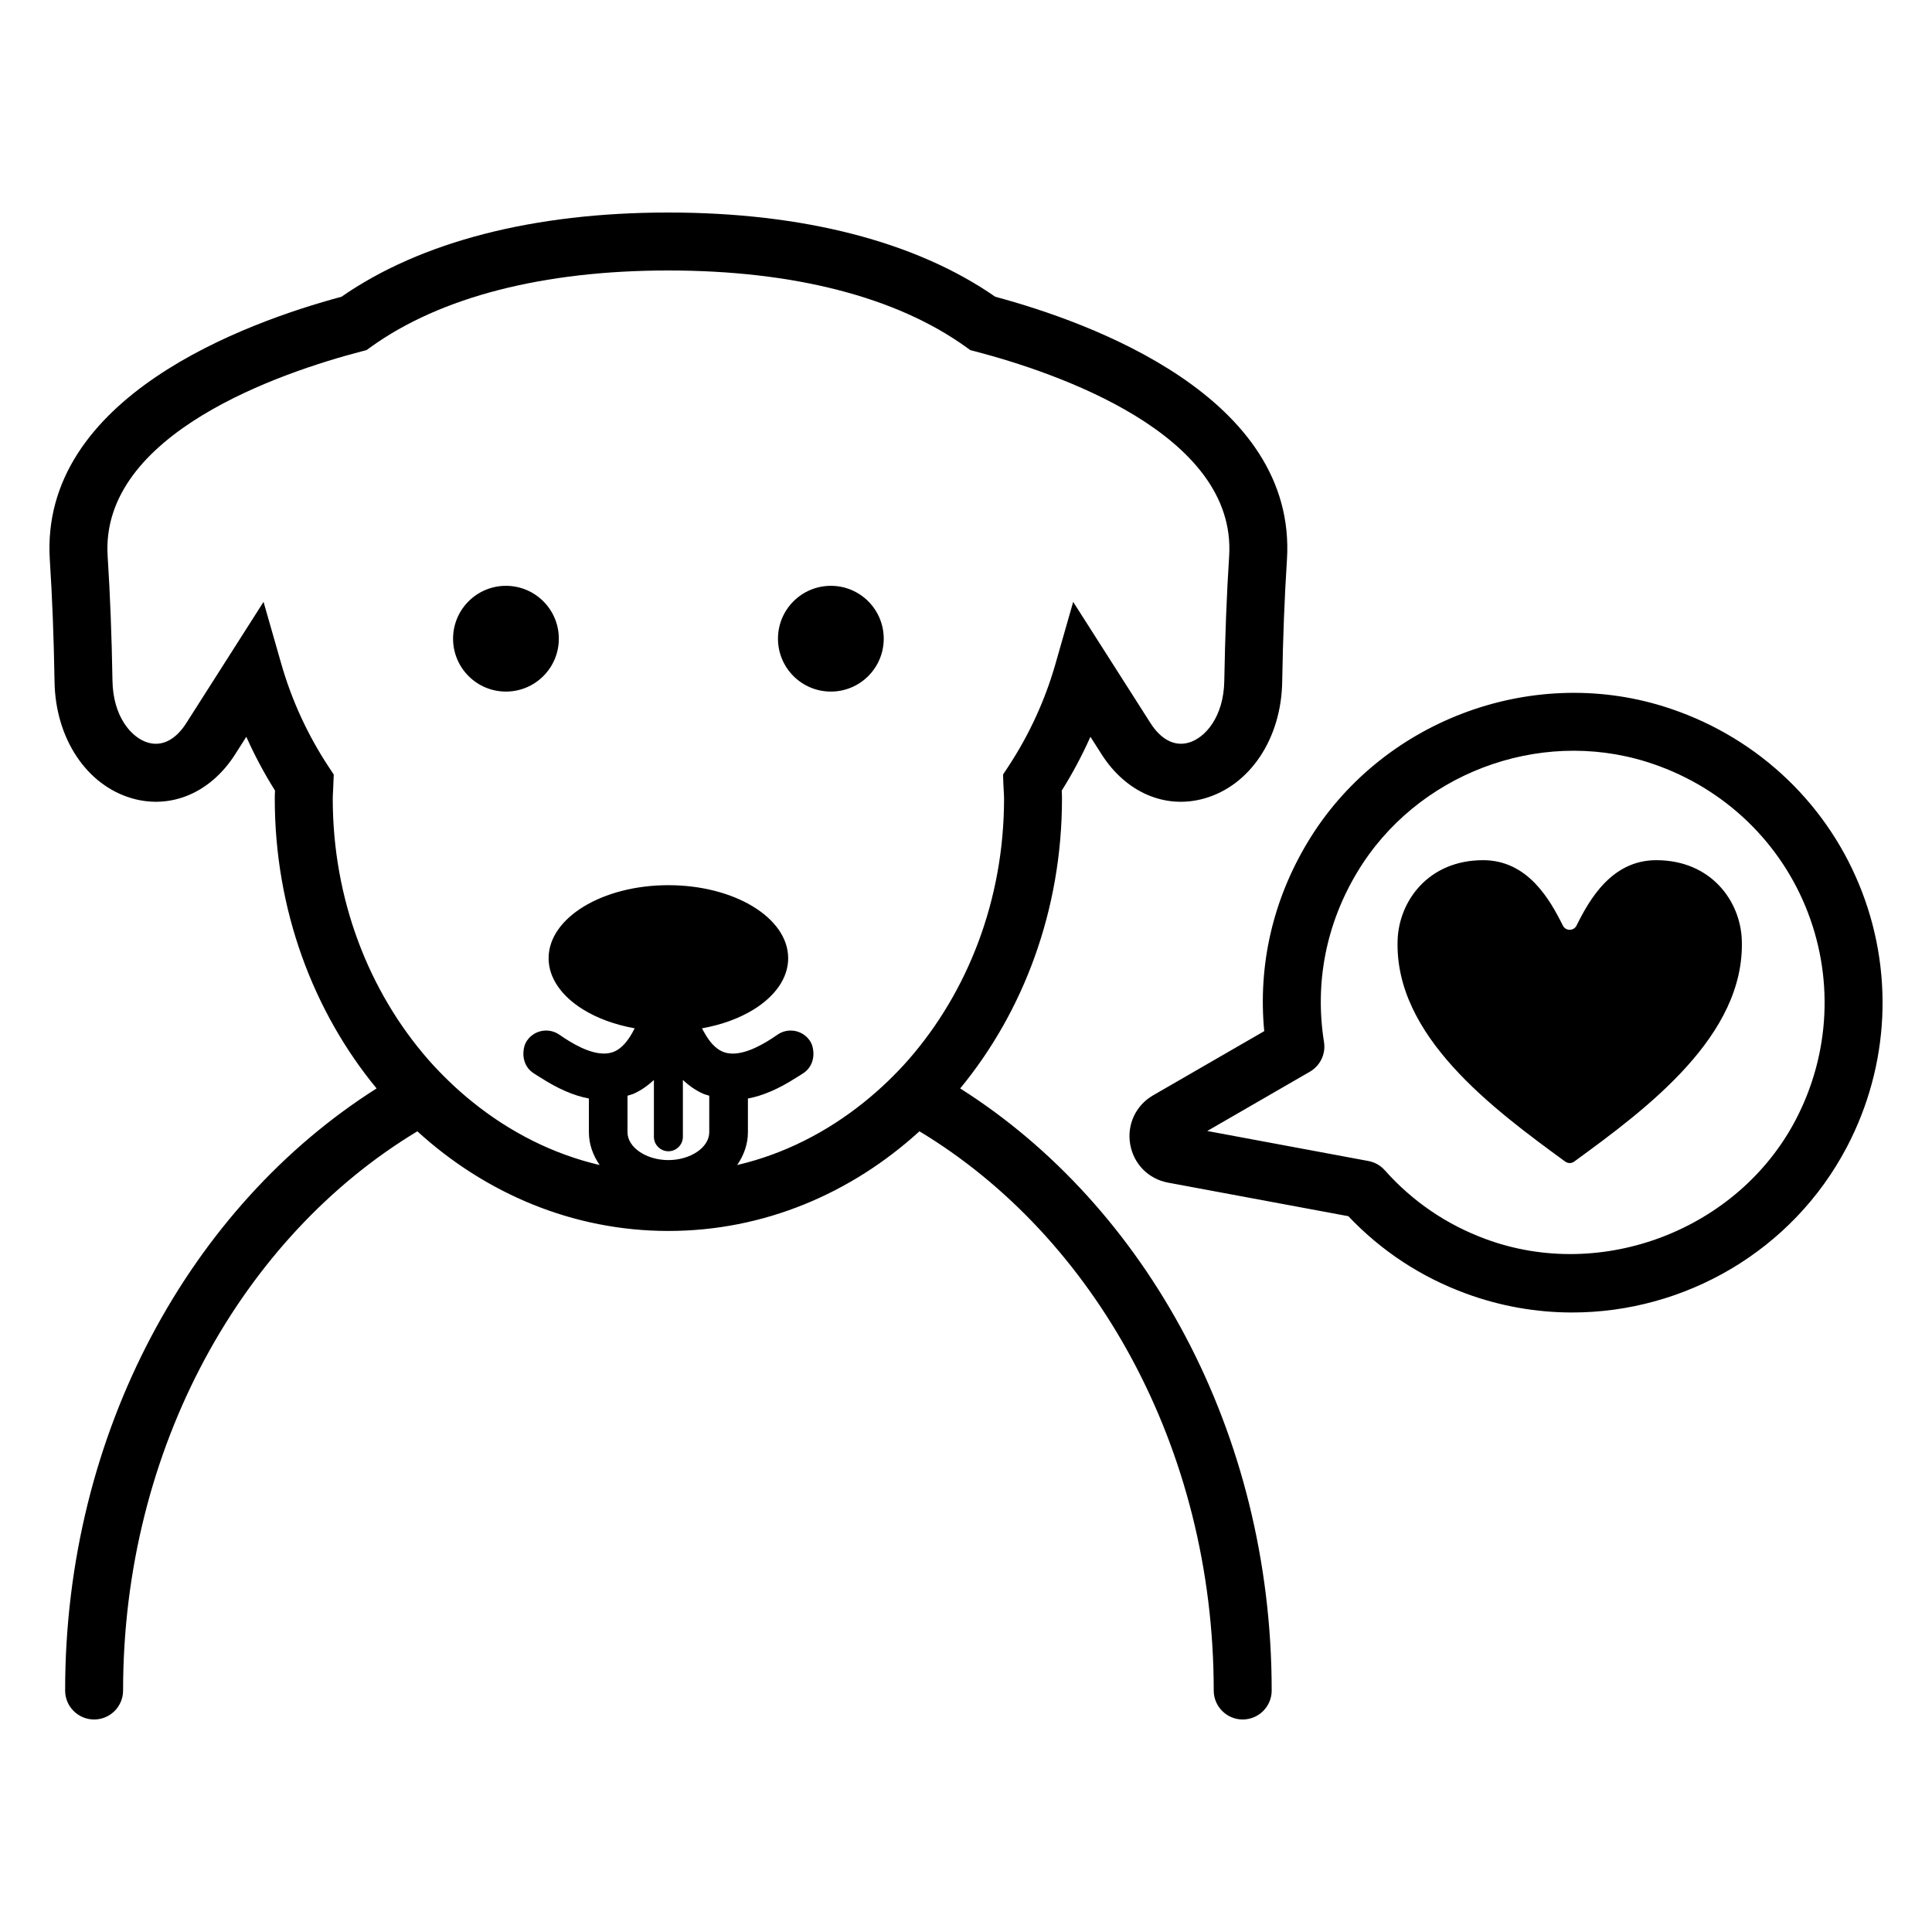 <svg height='100px' width='100px'  fill="#000000" xmlns="http://www.w3.org/2000/svg" xmlns:xlink="http://www.w3.org/1999/xlink" version="1.1" x="0px" y="0px" viewBox="0 0 100 100" enable-background="new 0 0 100 100" xml:space="preserve"><path d="M49.699,56.337c3.273-3.972,5.269-9.236,5.269-15.002  c0-0.139-0.006-0.276-0.013-0.413c0.562-0.896,1.058-1.827,1.485-2.786  l0.578,0.906c1.262,1.981,3.299,2.856,5.315,2.287  c2.364-0.668,3.984-3.094,4.033-6.035c0.039-2.286,0.122-4.408,0.245-6.306  c0.545-8.438-10.162-12.302-15.097-13.628c-4.107-2.854-9.949-4.36-16.92-4.36  s-12.813,1.507-16.92,4.36C12.741,16.686,2.035,20.55,2.579,28.989  c0.125,1.908,0.207,4.029,0.244,6.304c0.049,2.942,1.67,5.368,4.034,6.036  c2.017,0.567,4.054-0.306,5.315-2.287l0.577-0.906  c0.428,0.96,0.925,1.89,1.486,2.785c-0.007,0.137-0.013,0.274-0.013,0.413  c0,5.767,1.997,11.03,5.27,15.003C9.888,62.419,3.371,74.105,3.371,87.5  c0,0.828,0.671,1.5,1.5,1.5s1.5-0.672,1.5-1.5c0-0,0-0,0-0  c0-12.573,6.191-23.5,15.231-28.943c3.529,3.219,8.059,5.157,12.994,5.157  c4.935,0,9.465-1.939,12.994-5.158C56.631,64,62.822,74.926,62.822,87.5  c0,0,0,0,0,0c0,0.828,0.672,1.5,1.5,1.5s1.5-0.672,1.5-1.5  C65.822,74.105,59.304,62.419,49.699,56.337z M44.715,57.056  c-1.932,1.552-4.15,2.684-6.559,3.246c0.344-0.502,0.556-1.076,0.556-1.695  v-1.748c0.78-0.143,1.611-0.509,2.483-1.069  c0.142-0.091,0.28-0.166,0.424-0.268c0.348-0.247,0.503-0.645,0.483-1.042  c-0.011-0.22-0.061-0.439-0.198-0.632c-0.384-0.541-1.132-0.67-1.673-0.285  c-0.159,0.113-0.333,0.225-0.511,0.333c-0.771,0.468-1.675,0.831-2.347,0.525  c-0.376-0.172-0.673-0.537-0.912-0.967c-0.042-0.076-0.087-0.148-0.125-0.228  c1.032-0.184,1.953-0.526,2.686-0.982c1.096-0.682,1.774-1.615,1.774-2.646  c0-2.088-2.776-3.781-6.2-3.781c-3.424,0-6.2,1.693-6.2,3.781  c0,1.03,0.678,1.964,1.774,2.646c0.732,0.455,1.65,0.797,2.681,0.981  c-0.038,0.079-0.079,0.153-0.121,0.228c-0.243,0.433-0.541,0.797-0.908,0.965  c-0.674,0.309-1.578-0.055-2.349-0.523c-0.178-0.108-0.351-0.22-0.511-0.333  c-0.541-0.383-1.29-0.255-1.673,0.285c-0.137,0.193-0.187,0.412-0.198,0.632  c-0.02,0.397,0.135,0.795,0.483,1.042c0.144,0.102,0.283,0.177,0.424,0.268  c0.873,0.56,1.704,0.927,2.483,1.069v1.748c0,0.619,0.212,1.193,0.556,1.695  c-2.409-0.562-4.628-1.694-6.56-3.246c-0.428-0.344-0.842-0.706-1.239-1.091  c-0.373-0.361-0.736-0.734-1.08-1.129c-3.048-3.493-4.935-8.253-4.935-13.501  c0-0.135,0.009-0.268,0.017-0.401l0.035-0.842l-0.263-0.399  c-1.087-1.649-1.913-3.444-2.454-5.335l-0.917-3.204l-4,6.277  c-0.546,0.857-1.245,1.216-1.969,1.012c-0.87-0.246-1.82-1.352-1.85-3.199  c-0.039-2.323-0.123-4.493-0.25-6.448c-0.411-6.364,9.044-9.535,13.128-10.603  l0.27-0.07l0.227-0.163c3.604-2.59,8.929-3.959,15.399-3.959  s11.795,1.369,15.4,3.959l0.226,0.163l0.27,0.07  c4.084,1.068,13.539,4.239,13.128,10.602c-0.126,1.945-0.21,4.114-0.251,6.449  c-0.03,1.847-0.979,2.953-1.849,3.198c-0.72,0.204-1.423-0.154-1.97-1.012  l-4.002-6.276l-0.916,3.204c-0.539,1.888-1.364,3.684-2.452,5.336l-0.262,0.397  l0.016,0.476c0.004,0.125,0.011,0.248,0.019,0.372  c0.008,0.131,0.017,0.263,0.017,0.397c0,5.248-1.887,10.008-4.934,13.501  c-0.344,0.395-0.707,0.768-1.08,1.129C45.557,56.35,45.143,56.712,44.715,57.056z   M32.481,56.714c0.114-0.039,0.231-0.064,0.342-0.114  c0.39-0.179,0.725-0.423,1.023-0.7v2.939c0,0.414,0.336,0.75,0.75,0.75  s0.75-0.336,0.75-0.75v-2.939c0.298,0.278,0.634,0.521,1.023,0.7  c0.111,0.051,0.228,0.075,0.342,0.114v1.892c0,0.781-0.968,1.44-2.117,1.44  c-1.146,0-2.114-0.659-2.114-1.44V56.714z M28.925,33.059  c0,1.512-1.226,2.737-2.737,2.737s-2.737-1.226-2.737-2.737  c0-1.512,1.226-2.737,2.737-2.737S28.925,31.547,28.925,33.059z M45.742,33.059  c0,1.512-1.226,2.737-2.737,2.737c-1.512,0-2.737-1.226-2.737-2.737  c0-1.512,1.226-2.737,2.737-2.737C44.516,30.321,45.742,31.547,45.742,33.059z   M96.22,45.766c-1.824-4.41-5.507-7.762-10.103-9.198  c-6.945-2.17-14.697,0.792-18.442,7.039c-1.798,2.997-2.563,6.352-2.239,9.765  l-5.753,3.323c-0.895,0.518-1.36,1.51-1.185,2.529  c0.175,1.02,0.944,1.801,1.961,1.989l9.331,1.737  c1.704,1.798,3.75,3.144,6.089,4.004c1.805,0.664,3.664,0.98,5.5,0.98  c5.812,0,11.386-3.176,14.214-8.563C97.816,55.136,98.045,50.177,96.22,45.766z   M76.914,64.139c-2.035-0.748-3.797-1.948-5.238-3.567  c-0.221-0.249-0.519-0.417-0.846-0.478l-8.343-1.554l5.312-3.069  c0.538-0.311,0.829-0.921,0.731-1.535c-0.488-3.061,0.105-6.1,1.717-8.786  c3.042-5.073,9.341-7.479,14.976-5.719c3.744,1.17,6.742,3.897,8.226,7.482  c1.483,3.585,1.297,7.619-0.512,11.064C89.963,63.644,82.927,66.354,76.914,64.139z   M90.156,48.663c0.164,4.945-4.901,8.711-8.676,11.46  c-0.141,0.102-0.323,0.102-0.464,0c-3.774-2.75-8.84-6.515-8.676-11.46  c0.067-2.018,1.587-4.14,4.427-4.14c2.312,0,3.46,2.045,4.125,3.382  c0.147,0.295,0.563,0.295,0.71,0c0.665-1.337,1.813-3.382,4.125-3.382  C88.569,44.523,90.089,46.645,90.156,48.663z"></path></svg>